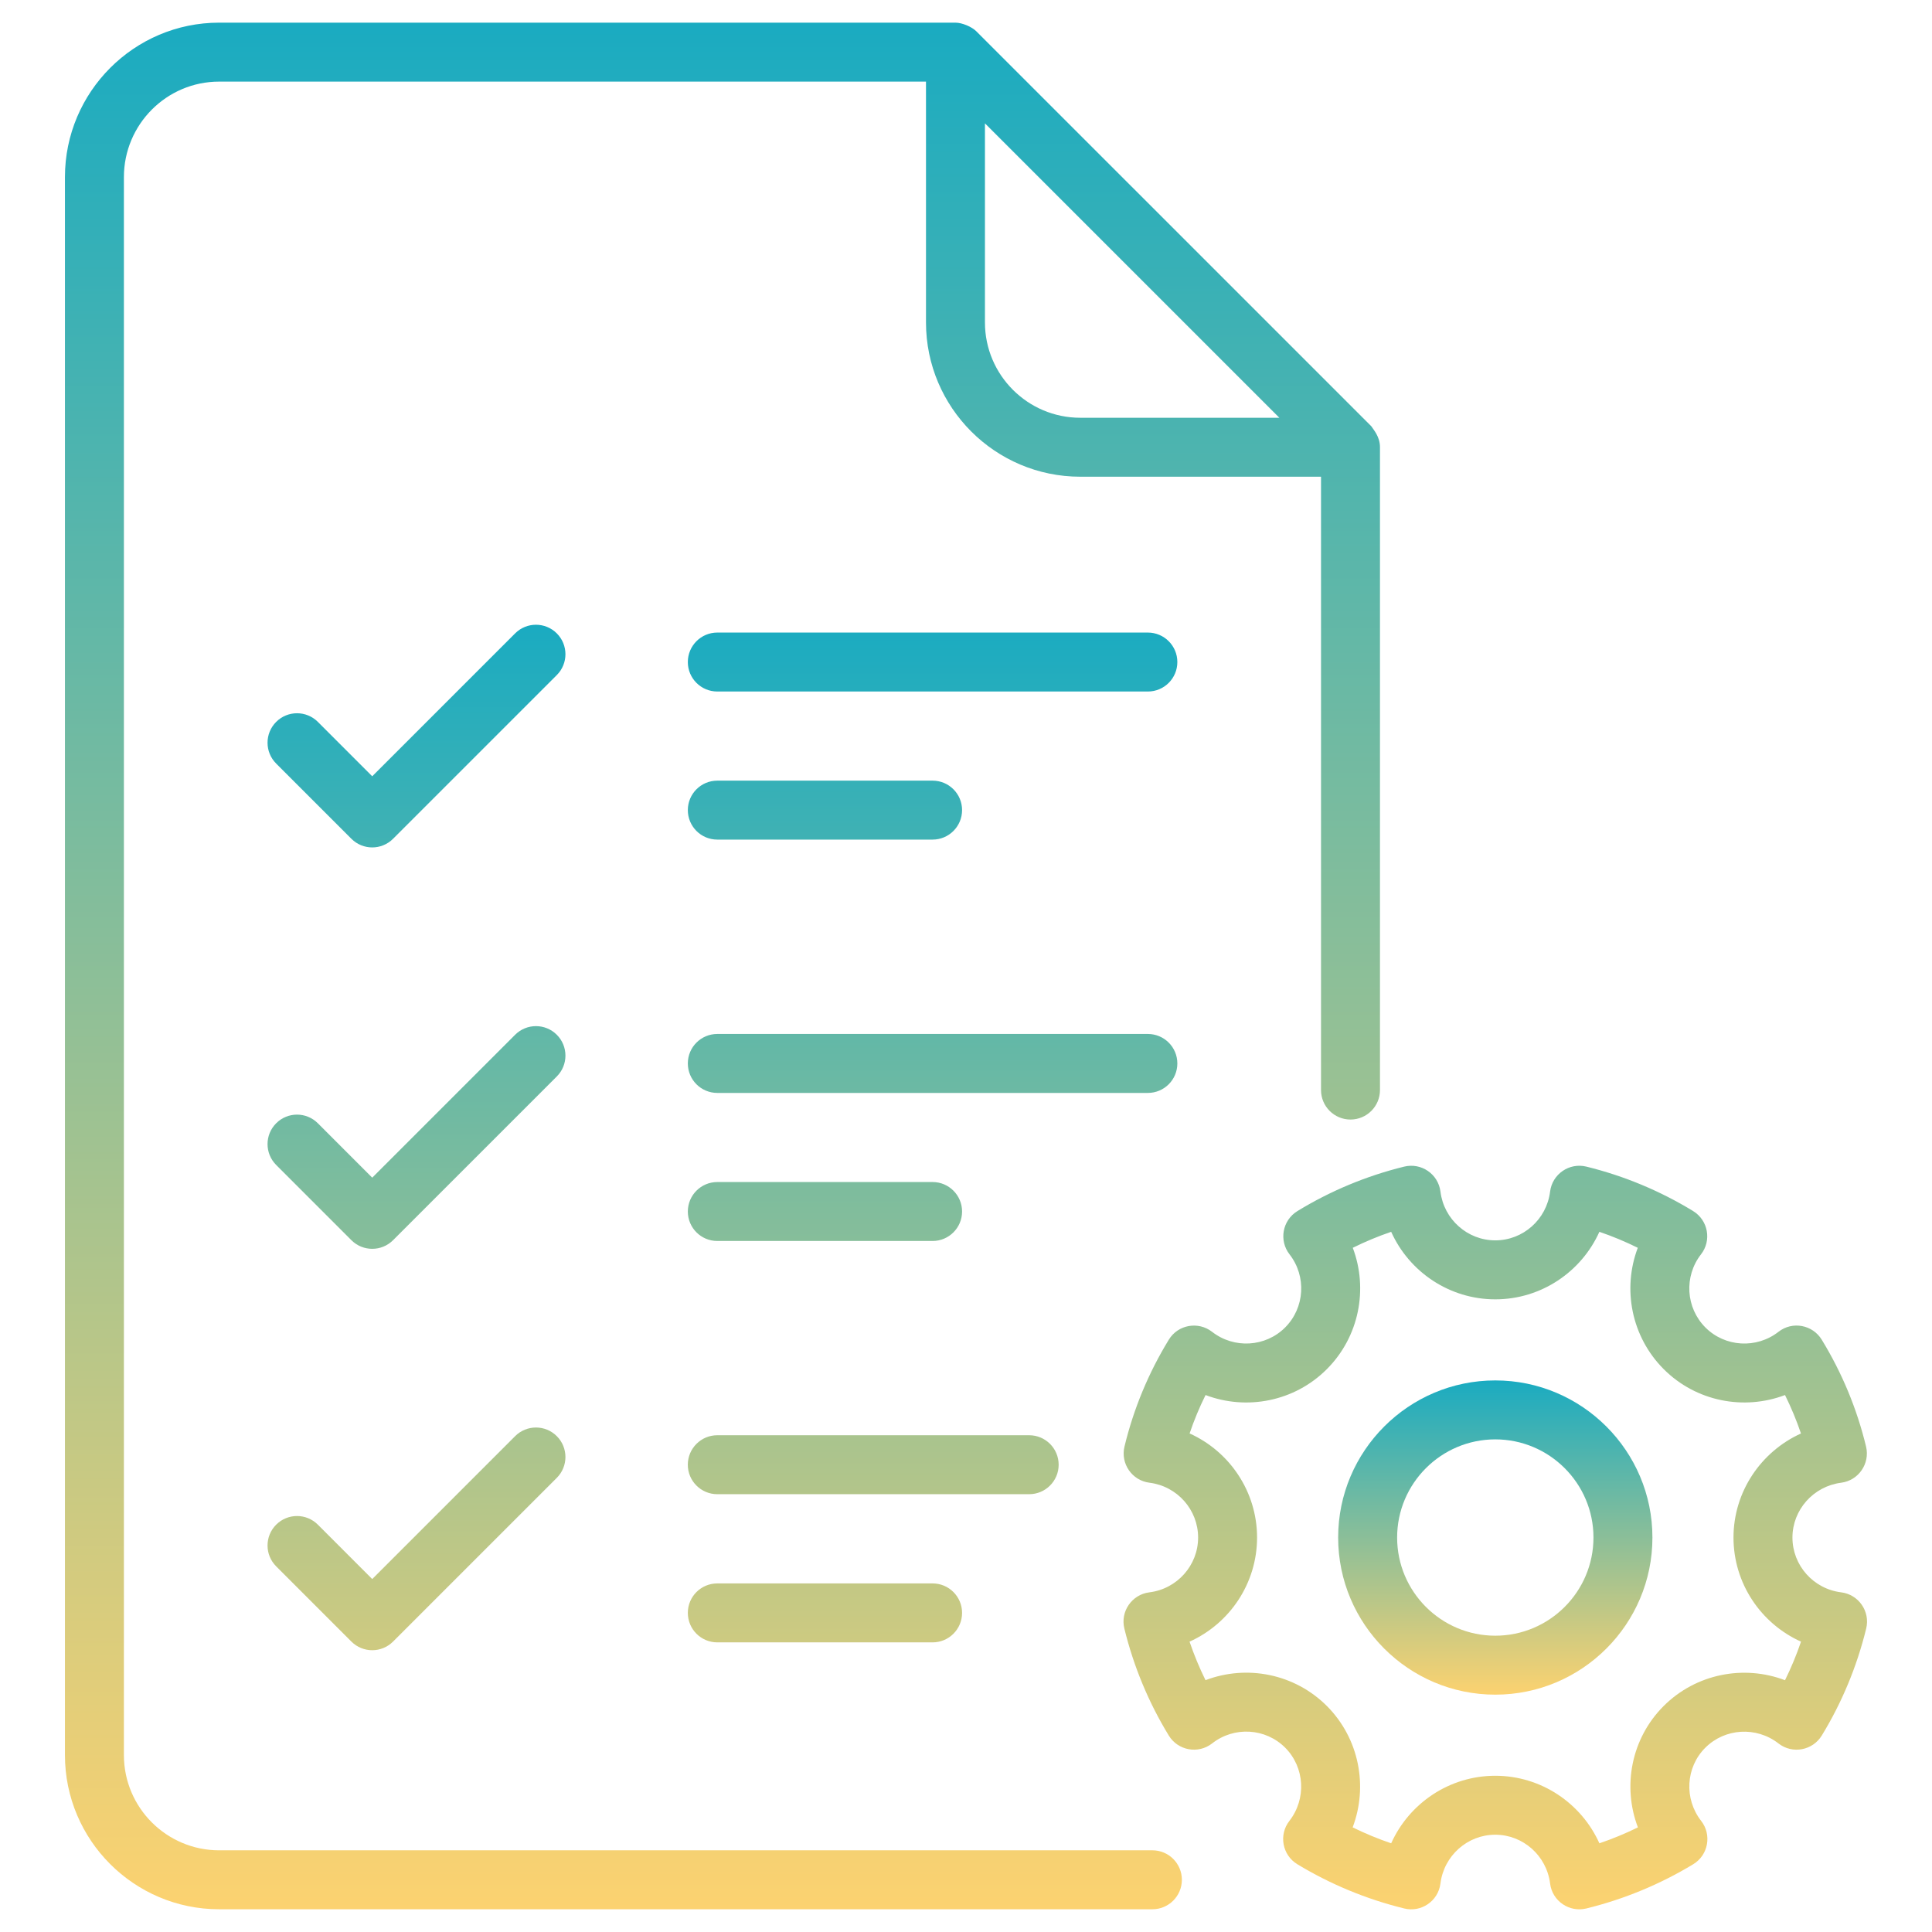 <svg width="99" height="99" viewBox="0 0 99 99" fill="none" xmlns="http://www.w3.org/2000/svg">
<path d="M70.27 21.844L50.029 1.604C49.796 1.37 49.296 1.161 48.961 1.161H11.228C6.872 1.161 3.328 4.712 3.328 9.076V89.935C3.328 94.291 6.872 97.835 11.228 97.835H59.052C59.886 97.835 60.562 97.158 60.562 96.324C60.562 95.49 59.886 94.814 59.052 94.814H11.228C8.538 94.814 6.349 92.625 6.349 89.935V9.076C6.349 6.377 8.538 4.182 11.228 4.182H47.45V16.523C47.45 20.882 50.996 24.428 55.355 24.428H67.692V55.857C67.692 56.691 68.368 57.368 69.202 57.368C70.036 57.368 70.713 56.691 70.713 55.857V22.912C70.713 22.373 70.378 22.015 70.27 21.844ZM55.355 21.407C52.662 21.407 50.471 19.216 50.471 16.523V6.321L65.557 21.407H55.355Z" fill="url(#paint0_linear_17185_4310)"/>
<path d="M28.532 32.456C27.942 31.866 26.986 31.866 26.396 32.456L19.074 39.778L16.288 36.991C15.697 36.401 14.742 36.401 14.152 36.991C13.562 37.581 13.562 38.537 14.152 39.127L18.006 42.981C18.596 43.571 19.552 43.572 20.142 42.981L28.532 34.592C29.122 34.002 29.122 33.046 28.532 32.456ZM36.756 35.435H58.819C59.653 35.435 60.33 34.759 60.33 33.925C60.33 33.091 59.653 32.414 58.819 32.414H36.756C35.922 32.414 35.246 33.091 35.246 33.925C35.246 34.759 35.922 35.435 36.756 35.435ZM36.756 43.023H47.788C48.622 43.023 49.299 42.346 49.299 41.512C49.299 40.678 48.622 40.002 47.788 40.002H36.756C35.922 40.002 35.246 40.678 35.246 41.512C35.246 42.346 35.922 43.023 36.756 43.023ZM28.532 53.024C27.942 52.434 26.986 52.434 26.396 53.024L19.074 60.346L16.288 57.559C15.697 56.968 14.742 56.968 14.152 57.559C13.562 58.148 13.562 59.105 14.152 59.695L18.006 63.55C18.595 64.139 19.551 64.141 20.142 63.55L28.532 55.16C29.122 54.57 29.122 53.614 28.532 53.024ZM60.33 54.493C60.33 53.659 59.653 52.983 58.819 52.983H36.756C35.922 52.983 35.246 53.659 35.246 54.493C35.246 55.328 35.922 56.004 36.756 56.004H58.819C59.653 56.004 60.33 55.328 60.33 54.493ZM36.756 63.591H47.788C48.622 63.591 49.299 62.915 49.299 62.081C49.299 61.247 48.622 60.57 47.788 60.57H36.756C35.922 60.57 35.246 61.247 35.246 62.081C35.246 62.915 35.922 63.591 36.756 63.591ZM26.396 73.592L19.074 80.914L16.288 78.127C15.697 77.537 14.742 77.537 14.152 78.127C13.562 78.717 13.562 79.673 14.152 80.263L18.006 84.118C18.596 84.708 19.552 84.708 20.142 84.118L28.532 75.728C29.122 75.138 29.122 74.182 28.532 73.592C27.942 73.001 26.986 73.002 26.396 73.592ZM54.248 75.056C54.248 74.222 53.571 73.545 52.737 73.545H36.756C35.922 73.545 35.245 74.222 35.245 75.056C35.245 75.89 35.922 76.566 36.756 76.566H52.737C53.571 76.566 54.248 75.89 54.248 75.056ZM36.756 81.138C35.922 81.138 35.246 81.814 35.246 82.648C35.246 83.483 35.922 84.159 36.756 84.159H47.788C48.622 84.159 49.299 83.483 49.299 82.648C49.299 81.814 48.622 81.138 47.788 81.138H36.756ZM86.76 62.058C85.063 61.021 83.222 60.255 81.289 59.78C80.415 59.565 79.542 60.161 79.43 61.061C79.253 62.486 78.046 63.559 76.622 63.559C75.197 63.559 73.989 62.486 73.812 61.061C73.701 60.163 72.831 59.566 71.954 59.78C70.021 60.255 68.18 61.021 66.483 62.058C65.71 62.531 65.527 63.568 66.079 64.276C66.958 65.404 66.86 67.016 65.851 68.025C64.845 69.028 63.238 69.124 62.109 68.245C61.404 67.696 60.365 67.873 59.892 68.649C58.849 70.356 58.085 72.199 57.621 74.126C57.41 74.998 58.007 75.867 58.903 75.978C60.323 76.155 61.394 77.363 61.394 78.787C61.394 80.212 60.32 81.419 58.897 81.595C58.002 81.706 57.399 82.573 57.615 83.454C58.091 85.396 58.857 87.24 59.892 88.934C60.359 89.699 61.395 89.897 62.113 89.336C63.238 88.452 64.849 88.548 65.856 89.555C66.86 90.564 66.952 92.177 66.071 93.307C65.514 94.022 65.708 95.061 66.479 95.528C68.18 96.558 70.022 97.32 71.954 97.794C72.818 98.011 73.7 97.419 73.812 96.514C73.99 95.089 75.197 94.015 76.621 94.015C78.045 94.015 79.252 95.09 79.43 96.514C79.543 97.427 80.43 98.007 81.289 97.794C83.221 97.32 85.063 96.557 86.764 95.528C87.537 95.06 87.728 94.018 87.171 93.307C86.288 92.174 86.378 90.562 87.383 89.558C88.389 88.552 90.001 88.457 91.133 89.338C91.853 89.9 92.886 89.694 93.351 88.934C94.386 87.24 95.151 85.396 95.627 83.454C95.843 82.575 95.242 81.706 94.346 81.595C92.922 81.419 91.849 80.212 91.849 78.787C91.849 77.368 92.922 76.161 94.345 75.978C95.238 75.863 95.83 74.997 95.621 74.126C95.157 72.199 94.393 70.356 93.35 68.649C92.883 67.883 91.845 67.686 91.133 68.245C90.004 69.125 88.395 69.028 87.391 68.025C86.382 67.016 86.284 65.404 87.163 64.276C87.717 63.567 87.531 62.53 86.76 62.058ZM91.468 71.485C91.785 72.125 92.058 72.783 92.286 73.455C90.233 74.385 88.828 76.446 88.828 78.787C88.828 81.135 90.233 83.197 92.288 84.122C92.058 84.799 91.784 85.459 91.468 86.098C89.361 85.296 86.908 85.762 85.247 87.422C83.589 89.081 83.127 91.531 83.93 93.639C83.29 93.953 82.632 94.226 81.956 94.455C81.031 92.399 78.969 90.994 76.622 90.994C74.274 90.994 72.213 92.399 71.287 94.455C70.612 94.226 69.953 93.953 69.313 93.638C70.111 91.535 69.65 89.085 67.995 87.422C66.332 85.757 63.88 85.293 61.773 86.096C61.458 85.457 61.185 84.799 60.955 84.122C63.009 83.198 64.415 81.136 64.415 78.787C64.415 76.44 63.011 74.377 60.958 73.453C61.185 72.781 61.458 72.123 61.775 71.485C63.877 72.284 66.329 71.821 67.987 70.162C69.65 68.499 70.117 66.047 69.319 63.94C69.956 63.624 70.613 63.351 71.287 63.121C72.212 65.176 74.274 66.581 76.622 66.581C78.969 66.581 81.031 65.176 81.956 63.121C82.63 63.351 83.287 63.624 83.924 63.94C83.126 66.047 83.593 68.499 85.256 70.162C86.916 71.821 89.365 72.283 91.468 71.485Z" fill="url(#paint1_linear_17185_4310)"/>
<path d="M76.622 70.736C72.182 70.736 68.57 74.348 68.57 78.787C68.57 83.227 72.182 86.838 76.622 86.838C81.062 86.838 84.674 83.227 84.674 78.787C84.674 74.348 81.062 70.736 76.622 70.736ZM76.622 83.817C73.848 83.817 71.592 81.561 71.592 78.787C71.592 76.013 73.848 73.757 76.622 73.757C79.396 73.757 81.653 76.013 81.653 78.787C81.652 81.561 79.396 83.817 76.622 83.817Z" fill="url(#paint2_linear_17185_4310)"/>
<defs>
<linearGradient id="paint0_linear_17185_4310" x1="37.02" y1="1.161" x2="37.02" y2="97.835" gradientUnits="userSpaceOnUse">
<stop stop-color="#1AABC1"/>
<stop offset="1" stop-color="#FCD270"/>
</linearGradient>
<linearGradient id="paint1_linear_17185_4310" x1="54.69" y1="32.013" x2="54.69" y2="97.839" gradientUnits="userSpaceOnUse">
<stop stop-color="#1AABC1"/>
<stop offset="1" stop-color="#FCD270"/>
</linearGradient>
<linearGradient id="paint2_linear_17185_4310" x1="76.622" y1="70.736" x2="76.622" y2="86.838" gradientUnits="userSpaceOnUse">
<stop stop-color="#1AABC1"/>
<stop offset="1" stop-color="#FCD270"/>
</linearGradient>
</defs>
</svg>
